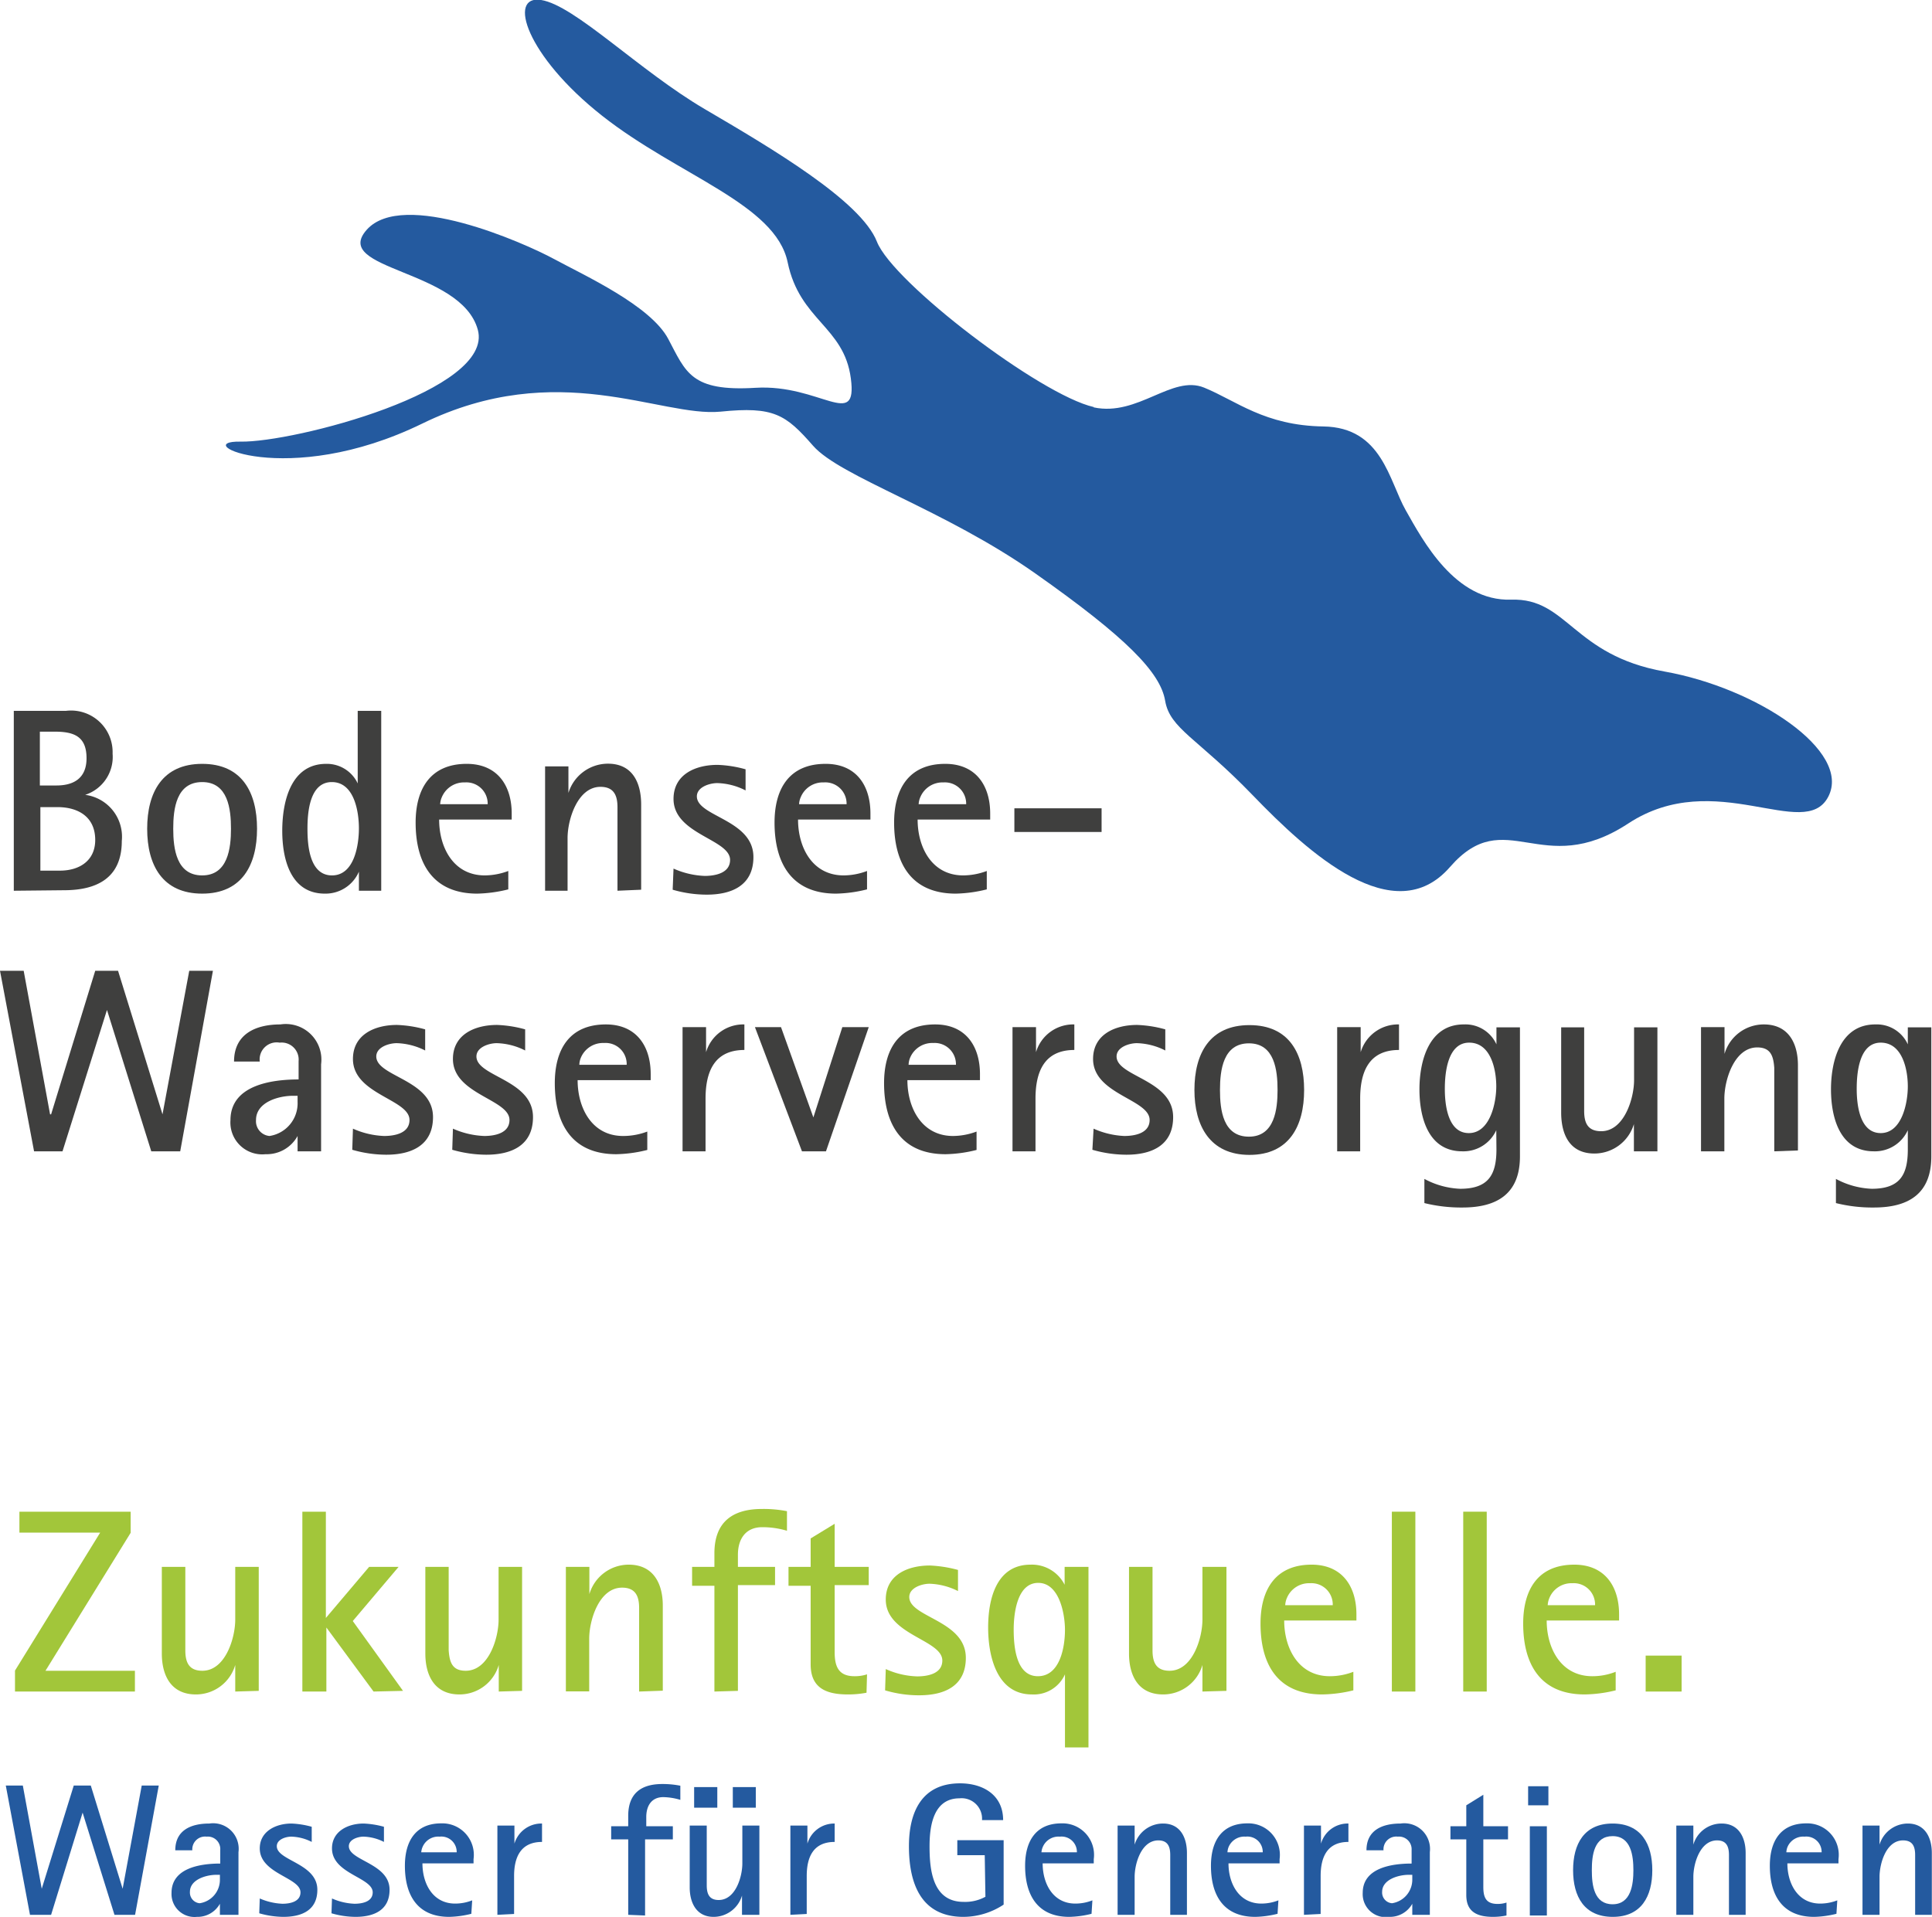 <svg xmlns="http://www.w3.org/2000/svg" viewBox="0 0 113.42 112.55"><defs><style>.a{fill:#245a9f;}.b{fill:#3f3f3e;}.c{fill:#a2c63a;}</style></defs><path class="a" d="M64.21,23.92c2.6.55,4.59-1.93,6.48-1.16s3.55,2.23,7,2.28,3.85,3.19,4.84,4.93,2.88,5.35,6.19,5.24,3.6,3.26,9,4.22,11,4.67,9.61,7.35S100.7,45,95.59,48.35s-7.19-1.21-10.47,2.56-8.31-.83-11.57-4.21-4.87-3.9-5.15-5.56-2.28-3.71-7.62-7.47S49.33,28,47.73,26.17s-2.3-2.32-5.43-2c-3.53.34-9.54-3.19-17.51.7s-13.79,1-10.67,1.06,14.91-3,13.93-6.57-8.64-3.49-6.52-5.87,9.21.75,11,1.72,5.66,2.73,6.7,4.69,1.33,3.1,5.12,2.87,6,2.51,5.6-.55-3-3.39-3.71-6.82-6.44-5.09-10.9-8.61S29.78-.32,31.77,0s5.74,4.14,9.61,6.41,9.16,5.38,10.1,7.78,9.6,9,12.73,9.71" transform="translate(0 0)"/><path class="b" d="M.81,52.3V41.74H3.86a2.44,2.44,0,0,1,2.75,2.51A2.34,2.34,0,0,1,5,46.67v0a2.48,2.48,0,0,1,2.15,2.71c0,2.17-1.46,2.89-3.39,2.89Zm2.5-6.18c1.05,0,1.77-.45,1.77-1.6,0-1.3-.76-1.56-1.87-1.56H2.34v3.16Zm.21,5c1.15,0,2.07-.59,2.07-1.8,0-1.36-1-1.93-2.22-1.93h-1v3.73Z" transform="translate(0 0)"/><path class="b" d="M8.64,48.66c0-2.13.89-3.81,3.23-3.81s3.22,1.68,3.22,3.81-.89,3.81-3.22,3.81S8.64,50.8,8.64,48.66Zm4.92,0c0-1.15-.17-2.74-1.69-2.74s-1.7,1.56-1.7,2.74.19,2.74,1.7,2.74S13.56,49.8,13.56,48.66Z" transform="translate(0 0)"/><path class="b" d="M21.07,52.3V51.18h0a2.13,2.13,0,0,1-2,1.29c-2,0-2.5-2-2.5-3.69s.49-3.93,2.58-3.93A2,2,0,0,1,21,46h0V41.74h1.38V52.3Zm0-3.66c0-1-.28-2.72-1.59-2.72s-1.43,1.79-1.43,2.74.11,2.74,1.44,2.74S21.07,49.57,21.07,48.64Z" transform="translate(0 0)"/><path class="b" d="M29.84,52.22a8.14,8.14,0,0,1-1.82.25c-2.61,0-3.62-1.78-3.62-4.17,0-2,.88-3.45,3-3.45,1.78,0,2.64,1.25,2.64,2.92v.35H25.78c0,1.64.84,3.28,2.68,3.28a4,4,0,0,0,1.38-.26Zm-1.21-5a1.25,1.25,0,0,0-1.33-1.28,1.41,1.41,0,0,0-1.35.84,1.19,1.19,0,0,0-.11.44Z" transform="translate(0 0)"/><path class="b" d="M36.25,52.3v-4c0-.29,0-.6,0-.9,0-.68-.2-1.2-1-1.2-1.34,0-1.93,1.92-1.93,3V52.3H32V45h1.37v1.56h0a2.43,2.43,0,0,1,2.32-1.72c1.45,0,1.95,1.13,1.95,2.4v5Z" transform="translate(0 0)"/><path class="b" d="M39.54,51a4.94,4.94,0,0,0,1.83.43c.61,0,1.49-.16,1.49-.94,0-1.22-3.32-1.5-3.32-3.58,0-1.45,1.3-2,2.58-2a6.93,6.93,0,0,1,1.65.26v1.24a3.86,3.86,0,0,0-1.66-.43c-.45,0-1.2.23-1.2.78,0,1.19,3.32,1.36,3.32,3.56,0,1.67-1.27,2.21-2.74,2.21a7.19,7.19,0,0,1-2-.29Z" transform="translate(0 0)"/><path class="b" d="M50.9,52.22a8,8,0,0,1-1.82.25c-2.6,0-3.61-1.78-3.61-4.17,0-2,.87-3.45,3-3.45,1.78,0,2.63,1.25,2.63,2.92v.35H46.85c0,1.64.84,3.28,2.68,3.28a3.92,3.92,0,0,0,1.37-.26Zm-1.2-5a1.25,1.25,0,0,0-1.34-1.28,1.4,1.4,0,0,0-1.34.84,1.19,1.19,0,0,0-.11.44Z" transform="translate(0 0)"/><path class="b" d="M57.93,52.22a8.06,8.06,0,0,1-1.82.25c-2.61,0-3.62-1.78-3.62-4.17,0-2,.88-3.45,3-3.45,1.78,0,2.64,1.25,2.64,2.92v.35H53.87c0,1.64.84,3.28,2.68,3.28a4,4,0,0,0,1.38-.26Zm-1.21-5a1.25,1.25,0,0,0-1.33-1.28,1.41,1.41,0,0,0-1.35.84,1.19,1.19,0,0,0-.11.44Z" transform="translate(0 0)"/><path class="b" d="M59.55,48.85V47.46h5.12v1.39Z" transform="translate(0 0)"/><path class="b" d="M8.88,67.6l-2.6-8.3h0L3.67,67.6H2L0,57H1.39l1.55,8.43H3L5.59,57H6.93l2.61,8.43h0L11.11,57H12.5L10.58,67.6Z" transform="translate(0 0)"/><path class="b" d="M17.47,67.6v-.9h0a2.07,2.07,0,0,1-1.88,1.07,1.87,1.87,0,0,1-2.06-2c0-2.05,2.4-2.39,4-2.39V62.3a1,1,0,0,0-1.11-1.08,1,1,0,0,0-1.17,1.11H13.74c0-1.62,1.27-2.18,2.72-2.18a2.09,2.09,0,0,1,2.39,2.34V67.6Zm0-3.26H17.2c-.86,0-2.17.38-2.17,1.42a.87.87,0,0,0,.79.94,1.94,1.94,0,0,0,1.65-2Z" transform="translate(0 0)"/><path class="b" d="M20.72,66.27a4.94,4.94,0,0,0,1.83.43c.62,0,1.49-.16,1.49-.94,0-1.22-3.32-1.5-3.32-3.58,0-1.45,1.3-2,2.58-2a7.1,7.1,0,0,1,1.66.26v1.24a3.94,3.94,0,0,0-1.67-.43c-.45,0-1.2.23-1.2.78,0,1.19,3.33,1.36,3.33,3.56,0,1.67-1.28,2.21-2.74,2.21a7.21,7.21,0,0,1-2-.29Z" transform="translate(0 0)"/><path class="b" d="M26.59,66.27a5,5,0,0,0,1.84.43c.61,0,1.48-.16,1.48-.94,0-1.22-3.32-1.5-3.32-3.58,0-1.45,1.3-2,2.59-2a7.1,7.1,0,0,1,1.65.26v1.24a3.9,3.9,0,0,0-1.67-.43c-.44,0-1.19.23-1.19.78,0,1.19,3.32,1.36,3.32,3.56,0,1.67-1.27,2.21-2.74,2.21a7.32,7.32,0,0,1-2-.29Z" transform="translate(0 0)"/><path class="b" d="M38,67.52a8,8,0,0,1-1.82.25c-2.6,0-3.61-1.78-3.61-4.17,0-2,.87-3.45,3-3.45,1.77,0,2.63,1.25,2.63,2.92v.35H33.91c0,1.64.84,3.28,2.67,3.28A4,4,0,0,0,38,66.44Zm-1.21-5a1.24,1.24,0,0,0-1.33-1.28,1.41,1.41,0,0,0-1.35.84,1.17,1.17,0,0,0-.1.44Z" transform="translate(0 0)"/><path class="b" d="M40.07,67.6V60.31h1.38v1.47h0a2.28,2.28,0,0,1,2.25-1.63v1.5c-1.76,0-2.28,1.27-2.28,2.86V67.6Z" transform="translate(0 0)"/><path class="b" d="M47.08,67.6l-2.76-7.29h1.53l1.9,5.3h0l1.7-5.3H51L48.49,67.6Z" transform="translate(0 0)"/><path class="b" d="M57.33,67.52a8,8,0,0,1-1.82.25c-2.6,0-3.61-1.78-3.61-4.17,0-2,.87-3.45,3-3.45,1.77,0,2.63,1.25,2.63,2.92v.35H53.27c0,1.64.85,3.28,2.68,3.28a4,4,0,0,0,1.38-.26Zm-1.21-5a1.25,1.25,0,0,0-1.33-1.28,1.41,1.41,0,0,0-1.35.84,1.17,1.17,0,0,0-.1.44Z" transform="translate(0 0)"/><path class="b" d="M59.44,67.6V60.31h1.38v1.47h0a2.28,2.28,0,0,1,2.25-1.63v1.5c-1.76,0-2.28,1.27-2.28,2.86V67.6Z" transform="translate(0 0)"/><path class="b" d="M64.2,66.27A4.94,4.94,0,0,0,66,66.7c.62,0,1.49-.16,1.49-.94,0-1.22-3.32-1.5-3.32-3.58,0-1.45,1.3-2,2.58-2a7.1,7.1,0,0,1,1.66.26v1.24a3.9,3.9,0,0,0-1.67-.43c-.44,0-1.19.23-1.19.78,0,1.19,3.32,1.36,3.32,3.56,0,1.67-1.27,2.21-2.74,2.21a7.26,7.26,0,0,1-2-.29Z" transform="translate(0 0)"/><path class="b" d="M70.12,64c0-2.13.89-3.81,3.23-3.81s3.21,1.68,3.21,3.81-.89,3.81-3.21,3.81S70.12,66.1,70.12,64ZM75,64c0-1.15-.17-2.74-1.68-2.74s-1.7,1.56-1.7,2.74.18,2.74,1.7,2.74S75,65.1,75,64Z" transform="translate(0 0)"/><path class="b" d="M78.5,67.6V60.31h1.38v1.47h0a2.29,2.29,0,0,1,2.25-1.63v1.5c-1.76,0-2.28,1.27-2.28,2.86V67.6Z" transform="translate(0 0)"/><path class="b" d="M87.84,66.36h0a2.12,2.12,0,0,1-2,1.24c-2,0-2.51-2-2.51-3.64s.54-3.81,2.6-3.81a2,2,0,0,1,1.92,1.17h0v-1h1.38v7.58c0,2.19-1.34,3-3.37,3a9,9,0,0,1-2.24-.26V69.22a4.82,4.82,0,0,0,2.1.58c1.65,0,2.13-.81,2.13-2.31Zm0-2.57c0-1-.32-2.57-1.59-2.57S84.82,63,84.82,63.93s.17,2.6,1.41,2.6S87.84,64.77,87.84,63.79Z" transform="translate(0 0)"/><path class="b" d="M95.92,67.6V66h0a2.42,2.42,0,0,1-2.32,1.73c-1.46,0-1.95-1.13-1.95-2.41v-5H93v4c0,.31,0,.6,0,.91,0,.69.2,1.19,1,1.19,1.34,0,1.93-1.91,1.93-3v-3.1h1.37V67.6Z" transform="translate(0 0)"/><path class="b" d="M104.16,67.6v-4c0-.29,0-.6,0-.9-.05-.68-.2-1.2-1-1.2-1.35,0-1.93,1.92-1.93,3V67.6H99.86V60.31h1.38v1.57h0a2.4,2.4,0,0,1,2.31-1.73c1.46,0,2,1.13,2,2.4v5Z" transform="translate(0 0)"/><path class="b" d="M112,66.36h0a2.12,2.12,0,0,1-2,1.24c-2,0-2.51-2-2.51-3.64s.53-3.81,2.6-3.81A2,2,0,0,1,112,61.32h0v-1h1.38v7.58c0,2.19-1.33,3-3.37,3a8.83,8.83,0,0,1-2.23-.26V69.22a4.82,4.82,0,0,0,2.1.58c1.65,0,2.12-.81,2.12-2.31Zm0-2.57c0-1-.32-2.57-1.59-2.57S109,63,109,63.93s.17,2.6,1.41,2.6S112,64.77,112,63.79Z" transform="translate(0 0)"/><path class="c" d="M.88,99.32V98.09l5-8.1H1.14V88.76H7.67V90l-5,8.1H7.92v1.22Z" transform="translate(0 0)"/><path class="c" d="M13.81,99.32V97.76h0a2.4,2.4,0,0,1-2.31,1.73c-1.47,0-2-1.13-2-2.4V92h1.38v4c0,.3,0,.6,0,.9,0,.69.2,1.2,1,1.2,1.35,0,1.93-1.92,1.93-3V92h1.38v7.28Z" transform="translate(0 0)"/><path class="c" d="M21.93,99.32l-2.77-3.76h0v3.76H17.75V88.76h1.38V95L21.67,92H23.4l-2.69,3.18,2.95,4.1Z" transform="translate(0 0)"/><path class="c" d="M29.28,99.32V97.76h0a2.4,2.4,0,0,1-2.31,1.73c-1.47,0-2-1.13-2-2.4V92h1.37v4c0,.3,0,.6,0,.9.05.69.2,1.2,1,1.2,1.35,0,1.93-1.92,1.93-3V92h1.38v7.28Z" transform="translate(0 0)"/><path class="c" d="M37.52,99.32v-4c0-.29,0-.6,0-.91,0-.67-.2-1.19-1-1.19-1.35,0-1.93,1.91-1.93,3v3.09H33.22V92H34.6V93.6h0a2.41,2.41,0,0,1,2.31-1.73c1.46,0,2,1.13,2,2.4v5Z" transform="translate(0 0)"/><path class="c" d="M41.94,99.32V93.11H40.63V92h1.31V91.2c0-1.82,1.05-2.6,2.79-2.6a7.18,7.18,0,0,1,1.47.13v1.15a5,5,0,0,0-1.45-.21c-1,0-1.43.72-1.43,1.62V92H45.5v1.07H43.32v6.21Z" transform="translate(0 0)"/><path class="c" d="M50.87,99.39a5.67,5.67,0,0,1-1.09.1c-1.29,0-2.19-.38-2.19-1.77V93.11h-1.3V92h1.3V90.33L49,89.47V92h2v1.07H49V97c0,.81.2,1.42,1.16,1.42a2.29,2.29,0,0,0,.74-.11Z" transform="translate(0 0)"/><path class="c" d="M52,98a4.8,4.8,0,0,0,1.84.43c.61,0,1.48-.15,1.48-.93,0-1.23-3.32-1.5-3.32-3.58,0-1.46,1.3-2,2.59-2a7.48,7.48,0,0,1,1.65.26v1.24a4,4,0,0,0-1.67-.43c-.44,0-1.19.23-1.19.78,0,1.2,3.32,1.37,3.32,3.57,0,1.67-1.27,2.2-2.74,2.2a6.94,6.94,0,0,1-2-.29Z" transform="translate(0 0)"/><path class="c" d="M62.52,102.6V98.31h0a2,2,0,0,1-1.94,1.18c-2.08,0-2.57-2.28-2.57-3.93s.47-3.69,2.49-3.69a2.15,2.15,0,0,1,2,1.18h0V92H63.9V102.6Zm0-6.9c0-.94-.33-2.76-1.57-2.76s-1.44,1.79-1.44,2.74.12,2.74,1.42,2.74S62.52,96.71,62.52,95.7Z" transform="translate(0 0)"/><path class="c" d="M70.59,99.32V97.76h0a2.4,2.4,0,0,1-2.31,1.73c-1.47,0-2-1.13-2-2.4V92h1.38v4c0,.3,0,.6,0,.9,0,.69.2,1.2,1,1.2,1.35,0,1.93-1.92,1.93-3V92H72v7.28Z" transform="translate(0 0)"/><path class="c" d="M79.45,99.25a8.13,8.13,0,0,1-1.83.24C75,99.49,74,97.72,74,95.33c0-2,.88-3.46,3-3.46,1.78,0,2.63,1.26,2.63,2.92v.36H75.39c0,1.63.84,3.27,2.68,3.27a3.8,3.8,0,0,0,1.38-.26Zm-1.21-5a1.25,1.25,0,0,0-1.33-1.29,1.41,1.41,0,0,0-1.35.84,1.24,1.24,0,0,0-.11.45Z" transform="translate(0 0)"/><path class="c" d="M81.71,99.32V88.76h1.38V99.32Z" transform="translate(0 0)"/><path class="c" d="M85.9,99.32V88.76h1.38V99.32Z" transform="translate(0 0)"/><path class="c" d="M94.85,99.25a8,8,0,0,1-1.82.24c-2.6,0-3.61-1.77-3.61-4.16,0-2,.87-3.46,3-3.46,1.78,0,2.63,1.26,2.63,2.92v.36H90.8c0,1.63.84,3.27,2.68,3.27a3.71,3.71,0,0,0,1.37-.26Zm-1.21-5a1.25,1.25,0,0,0-1.33-1.29,1.4,1.4,0,0,0-1.34.84,1.24,1.24,0,0,0-.11.45Z" transform="translate(0 0)"/><path class="c" d="M96.61,99.32V97.21h2.11v2.11Z" transform="translate(0 0)"/><path class="a" d="M6.72,112.43l-1.87-6h0l-1.85,6H1.76L.34,104.84h1l1.11,6.06h0l1.88-6.06h1l1.87,6.06h0l1.12-6.06h1l-1.39,7.59Z" transform="translate(0 0)"/><path class="a" d="M12.91,112.43v-.65h0a1.5,1.5,0,0,1-1.35.77,1.35,1.35,0,0,1-1.49-1.41c0-1.48,1.73-1.72,2.86-1.72v-.8a.73.73,0,0,0-.8-.78.75.75,0,0,0-.84.8h-1c0-1.17.91-1.57,2-1.57a1.5,1.5,0,0,1,1.71,1.68v3.68Zm0-2.35h-.2c-.61,0-1.56.28-1.56,1a.63.63,0,0,0,.57.67,1.39,1.39,0,0,0,1.19-1.4Z" transform="translate(0 0)"/><path class="a" d="M15.25,111.47a3.69,3.69,0,0,0,1.33.31c.43,0,1.06-.11,1.06-.67,0-.88-2.39-1.08-2.39-2.58,0-1,.94-1.46,1.86-1.46a5.19,5.19,0,0,1,1.19.19v.89a2.78,2.78,0,0,0-1.2-.31c-.32,0-.85.16-.85.56,0,.86,2.38,1,2.38,2.56,0,1.2-.91,1.59-2,1.59a5.29,5.29,0,0,1-1.41-.21Z" transform="translate(0 0)"/><path class="a" d="M19.49,111.47a3.59,3.59,0,0,0,1.32.31c.44,0,1.07-.11,1.07-.67,0-.88-2.39-1.08-2.39-2.58,0-1,.93-1.46,1.86-1.46a5.28,5.28,0,0,1,1.19.19v.89a2.81,2.81,0,0,0-1.2-.31c-.32,0-.86.16-.86.56,0,.86,2.39,1,2.39,2.56,0,1.2-.92,1.59-2,1.59a5.17,5.17,0,0,1-1.41-.21Z" transform="translate(0 0)"/><path class="a" d="M27.67,112.37a5.74,5.74,0,0,1-1.3.18c-1.87,0-2.6-1.28-2.6-3,0-1.44.63-2.49,2.13-2.49a1.85,1.85,0,0,1,1.9,2.1v.25h-3c0,1.18.6,2.36,1.92,2.36a2.72,2.72,0,0,0,1-.19Zm-.86-3.61a.9.9,0,0,0-1-.92,1,1,0,0,0-1,.6.94.94,0,0,0-.08.32Z" transform="translate(0 0)"/><path class="a" d="M29.2,112.43v-5.24h1v1.06h0a1.65,1.65,0,0,1,1.62-1.18v1.08c-1.26,0-1.64.91-1.64,2v2.23Z" transform="translate(0 0)"/><path class="a" d="M36.88,112.43V108h-1v-.77h1v-.61c0-1.31.75-1.87,2-1.87a5.29,5.29,0,0,1,1.06.1v.83a3.66,3.66,0,0,0-1-.16c-.7,0-1,.52-1,1.17v.54h1.56V108H37.87v4.47Z" transform="translate(0 0)"/><path class="a" d="M43.56,112.43V111.3h0a1.74,1.74,0,0,1-1.67,1.25c-1,0-1.4-.82-1.4-1.73v-3.63h1v2.86c0,.22,0,.43,0,.65,0,.49.14.86.7.86,1,0,1.39-1.38,1.39-2.15v-2.22h1v5.24Zm-2.81-6.29v-1.21h1.36v1.21Zm2.27,0v-1.21h1.35v1.21Z" transform="translate(0 0)"/><path class="a" d="M46.4,112.43v-5.24h1v1.06h0A1.64,1.64,0,0,1,49,107.07v1.08c-1.27,0-1.64.91-1.64,2v2.23Z" transform="translate(0 0)"/><path class="a" d="M57.81,108.93H56.2v-.88h2.72v3.78a4.31,4.31,0,0,1-2.36.72c-2.52,0-3.2-2-3.2-4.15,0-2,.75-3.69,3-3.69,1.35,0,2.53.68,2.53,2.16H57.65a1.2,1.2,0,0,0-1.32-1.28c-1.53,0-1.76,1.61-1.76,2.81,0,1.36.16,3.27,2,3.27a2.47,2.47,0,0,0,1.28-.3Z" transform="translate(0 0)"/><path class="a" d="M64.08,112.37a5.74,5.74,0,0,1-1.31.18c-1.86,0-2.59-1.28-2.59-3,0-1.44.63-2.49,2.13-2.49a1.85,1.85,0,0,1,1.9,2.1v.25h-3c0,1.18.6,2.36,1.92,2.36a2.72,2.72,0,0,0,1-.19Zm-.86-3.61a.9.9,0,0,0-1-.92,1,1,0,0,0-1,.6.94.94,0,0,0-.08.32Z" transform="translate(0 0)"/><path class="a" d="M68.7,112.43v-2.86c0-.21,0-.43,0-.65,0-.49-.14-.86-.7-.86-1,0-1.39,1.37-1.39,2.14v2.23h-1v-5.24h1v1.12h0a1.74,1.74,0,0,1,1.67-1.24c1,0,1.4.81,1.4,1.73v3.63Z" transform="translate(0 0)"/><path class="a" d="M75,112.37a5.82,5.82,0,0,1-1.31.18c-1.87,0-2.6-1.28-2.6-3,0-1.44.63-2.49,2.14-2.49a1.85,1.85,0,0,1,1.89,2.1v.25h-3c0,1.18.61,2.36,1.93,2.36a2.77,2.77,0,0,0,1-.19Zm-.87-3.61a.9.9,0,0,0-1-.92,1,1,0,0,0-1,.6.92.92,0,0,0-.07.32Z" transform="translate(0 0)"/><path class="a" d="M76.55,112.43v-5.24h1v1.06h0a1.63,1.63,0,0,1,1.61-1.18v1.08c-1.26,0-1.63.91-1.63,2v2.23Z" transform="translate(0 0)"/><path class="a" d="M82.91,112.43v-.65h0a1.5,1.5,0,0,1-1.35.77A1.35,1.35,0,0,1,80,111.14c0-1.48,1.73-1.72,2.87-1.72v-.8a.74.74,0,0,0-.81-.78.75.75,0,0,0-.84.8h-1c0-1.17.91-1.57,2-1.57a1.51,1.51,0,0,1,1.72,1.68v3.68Zm0-2.35h-.2c-.62,0-1.57.28-1.57,1a.63.63,0,0,0,.58.67,1.4,1.4,0,0,0,1.19-1.4Z" transform="translate(0 0)"/><path class="a" d="M88.44,112.47a4,4,0,0,1-.78.08c-.93,0-1.58-.28-1.58-1.28V108h-.93v-.77h.93V106l1-.62v1.85h1.45V108H87.08v2.79c0,.59.14,1,.83,1a1.59,1.59,0,0,0,.53-.08Z" transform="translate(0 0)"/><path class="a" d="M89.71,106v-1.12H90.9V106Zm.1,6.47v-5.24h1v5.24Z" transform="translate(0 0)"/><path class="a" d="M92.35,109.81c0-1.53.64-2.74,2.32-2.74S97,108.28,97,109.81s-.64,2.74-2.32,2.74S92.35,111.35,92.35,109.81Zm3.54,0c0-.83-.13-2-1.22-2s-1.22,1.12-1.22,2,.13,2,1.22,2S95.89,110.63,95.89,109.81Z" transform="translate(0 0)"/><path class="a" d="M101.5,112.43v-2.86c0-.21,0-.43,0-.65,0-.49-.14-.86-.7-.86-1,0-1.39,1.37-1.39,2.14v2.23h-1v-5.24h1v1.12h0a1.72,1.72,0,0,1,1.66-1.24c1,0,1.41.81,1.41,1.73v3.63Z" transform="translate(0 0)"/><path class="a" d="M107.81,112.37a5.82,5.82,0,0,1-1.31.18c-1.87,0-2.6-1.28-2.6-3,0-1.44.63-2.49,2.14-2.49a1.85,1.85,0,0,1,1.89,2.1v.25h-3c0,1.18.61,2.36,1.93,2.36a2.77,2.77,0,0,0,1-.19Zm-.87-3.61a.9.9,0,0,0-1-.92,1,1,0,0,0-1,.6.92.92,0,0,0-.07.32Z" transform="translate(0 0)"/><path class="a" d="M112.43,112.43v-2.86c0-.21,0-.43,0-.65,0-.49-.14-.86-.71-.86-1,0-1.38,1.37-1.38,2.14v2.23h-1v-5.24h1v1.12h0a1.74,1.74,0,0,1,1.66-1.24c1,0,1.41.81,1.41,1.73v3.63Z" transform="translate(0 0)"/></svg>